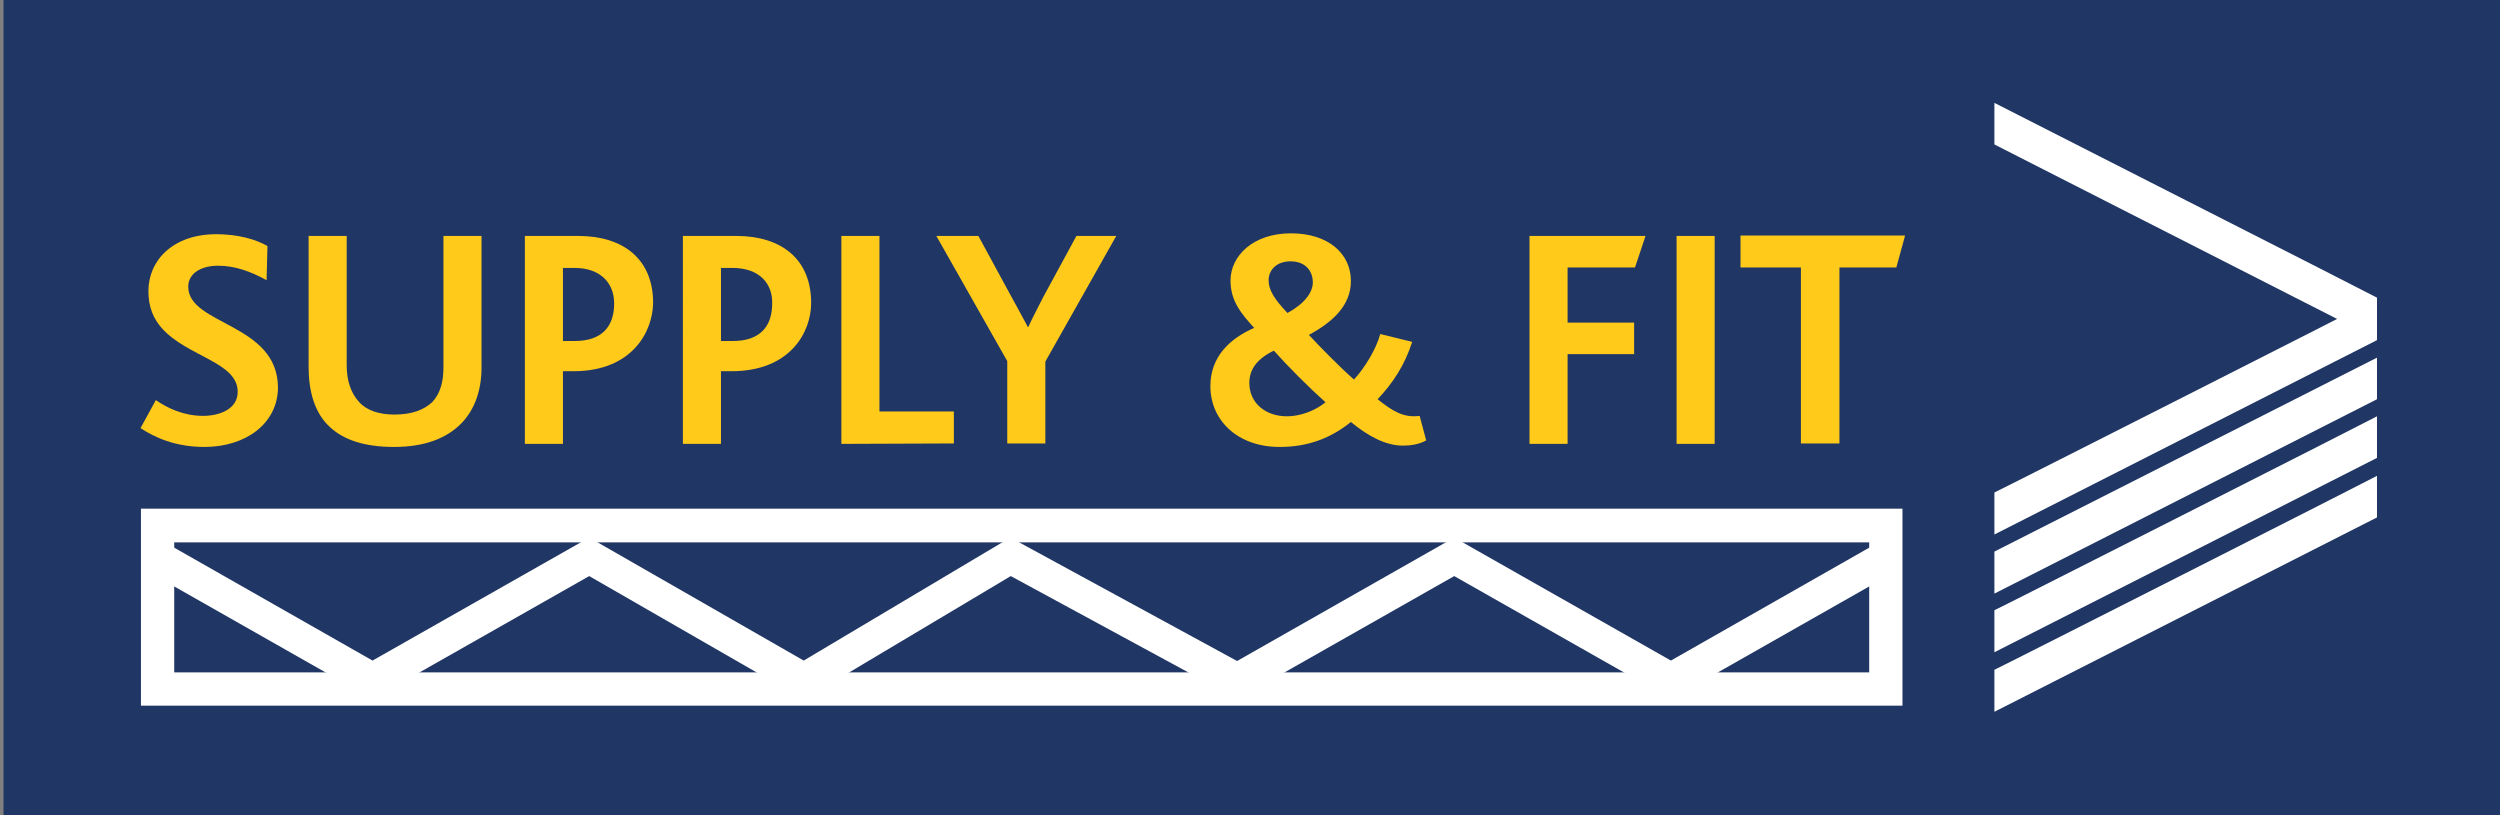 <?xml version="1.0" encoding="utf-8"?>
<!-- Generator: Adobe Illustrator 25.4.0, SVG Export Plug-In . SVG Version: 6.00 Build 0)  -->
<svg version="1.1" id="Layer_1" xmlns="http://www.w3.org/2000/svg" xmlns:xlink="http://www.w3.org/1999/xlink" x="0px" y="0px"
	 viewBox="0 0 571.1 186.2" style="enable-background:new 0 0 571.1 186.2;" xml:space="preserve">
<rect x="0" y="0" width="571.1" height="186.2" fill="#808080" stroke="none"/>
<style type="text/css">
	.st0{fill:#203664;}
	.st1{fill:#FFFFFF;}
	.st2{fill:#FFCA1A;}
</style>
<rect x="0.8" class="st0" width="570.3" height="186.3"/>
<g>
	<g>
		<path class="st1" d="M455.6,23.5v9.5L543,77.5v-9.5C543,67.9,455.7,23.6,455.6,23.5z"/>
		<path class="st1" d="M543,68.2v9.5l-87.4,44.4v-9.6C455.6,112.6,543,68.3,543,68.2z"/>
		<path class="st1" d="M543,81.7v9.5l-87.4,44.4V126C455.6,126,543,81.7,543,81.7z"/>
		<path class="st1" d="M543,95.1v9.5L455.6,149v-9.6C455.6,139.5,543,95.2,543,95.1z"/>
		<path class="st1" d="M543,108.7v9.5l-87.4,44.4v-9.6C455.6,153.1,543,108.8,543,108.7z"/>
	</g>
	<g>
		<path class="st2" d="M46.7,102.1c-6.7,0-11.4-2.2-14.6-4.3l3.5-6.4c2.6,1.8,6.3,3.6,10.8,3.6c3.7,0,7.9-1.5,7.9-5.5
			c0-6.8-11.5-8-17.3-14.5c-1.9-2.1-3.1-4.8-3.1-8.5c0-7,5.6-13,15.5-13c5,0,9.1,1.2,11.7,2.7L60.9,64c-3.7-2-7.2-3.3-11.1-3.3
			c-3.8,0-6.8,1.7-6.8,4.8c0,8.8,20.5,8.3,20.5,23.1C63.4,96.8,56.1,102.1,46.7,102.1z"/>
		<path class="st2" d="M105.3,96.8c-3.3,3.3-8.2,5.3-15.3,5.3c-6.7,0-11.6-1.6-14.8-4.7c-3.4-3.2-4.7-8.2-4.7-13.5V53.9h8.7v29.5
			c0,3.5,0.9,6.3,2.8,8.4c1.8,2,4.6,2.9,8.1,2.9c4.1,0,6.8-1.1,8.7-2.9c1.8-2,2.5-4.6,2.5-7.9V53.9h8.7v29.6
			C110.1,88.9,108.5,93.6,105.3,96.8z"/>
		<path class="st2" d="M131,84.8h-2.4v16.6h-8.7V53.9h12.2c10.3,0,17.1,5.3,17.1,15.3C149.1,75.8,144.4,84.8,131,84.8z M131.2,61.2
			h-2.6v16.7h2.7c6.2,0,9-3.3,9-8.6C140.3,64.8,137.3,61.2,131.2,61.2z"/>
		<path class="st2" d="M167.1,84.8h-2.4v16.6h-8.7V53.9h12.2c10.3,0,17.1,5.3,17.1,15.3C185.3,75.8,180.6,84.8,167.1,84.8z
			 M167.3,61.2h-2.6v16.7h2.7c6.2,0,9-3.3,9-8.6C176.5,64.8,173.5,61.2,167.3,61.2z"/>
		<path class="st2" d="M192.2,101.4V53.9h8.7V94h17v7.3L192.2,101.4L192.2,101.4z"/>
		<path class="st2" d="M238.8,82.6v18.7h-8.7V82.5l-16.2-28.6h9.6l7.5,13.8c1.2,2.2,2.7,4.9,3.8,7h0.1c1-2.2,2.4-4.8,3.5-7l7.5-13.8
			h9.1L238.8,82.6z"/>
		<path class="st2" d="M320.5,101.8c-4,0-8-2.2-11.9-5.4c-4.6,3.7-9.8,5.7-16.3,5.7c-9.5,0-15.8-6-15.8-13.9c0-6.6,4.3-10.8,10-13.3
			c-2.9-3.2-5.4-6.1-5.4-10.8c0-5.6,5.1-10.8,13.8-10.8c8.5,0,13.7,4.6,13.7,10.9c0,5.6-4.2,9.4-9.6,12.3c2.4,2.6,7,7.3,10.3,10.2
			c2.5-2.7,5.1-7,6-10.4l7.3,1.8c-1.7,5.3-4.4,9.4-7.9,13.1c3.4,2.7,5.9,4.3,9.6,3.8l1.5,5.6C324.3,101.5,322.2,101.8,320.5,101.8z
			 M291,80.1c-3.9,1.9-5.6,4.3-5.6,7.4c0,4.4,3.5,7.6,8.6,7.6c2.8,0,6.2-1.1,8.8-3.2C299.1,88.6,294.1,83.6,291,80.1z M294.8,59.7
			c-3.4,0-5,2.2-5,4.3c0,2.2,1.2,4.2,4.3,7.5c3.9-2.1,5.8-4.7,5.8-7C299.9,62.1,298.4,59.7,294.8,59.7z"/>
		<path class="st2" d="M373.5,61.1h-15.4v12.6h15.2v7.2h-15.2v20.5h-8.7V53.9h26.5L373.5,61.1z"/>
		<path class="st2" d="M383,101.4V53.9h8.7v47.5H383z"/>
		<path class="st2" d="M433.2,61.1h-13v40.2h-8.8V61.1h-13.8v-7.3h37.6L433.2,61.1z"/>
	</g>
	<g>
		<path class="st1" d="M434.6,161.2H32.2v-45h402.4V161.2z M39.8,153.6H427v-29.7H39.8V153.6z"/>
		<polygon class="st1" points="183.6,159.8 134.6,131.6 85.1,159.7 33.7,130.5 37.5,123.8 85.1,150.9 134.6,122.8 183.6,150.9 
			230.8,122.8 282.6,151 332.2,122.8 381.7,150.9 429.3,123.8 433.1,130.5 381.7,159.7 332.2,131.6 282.7,159.7 230.9,131.6 		"/>
	</g>
</g>
</svg>
